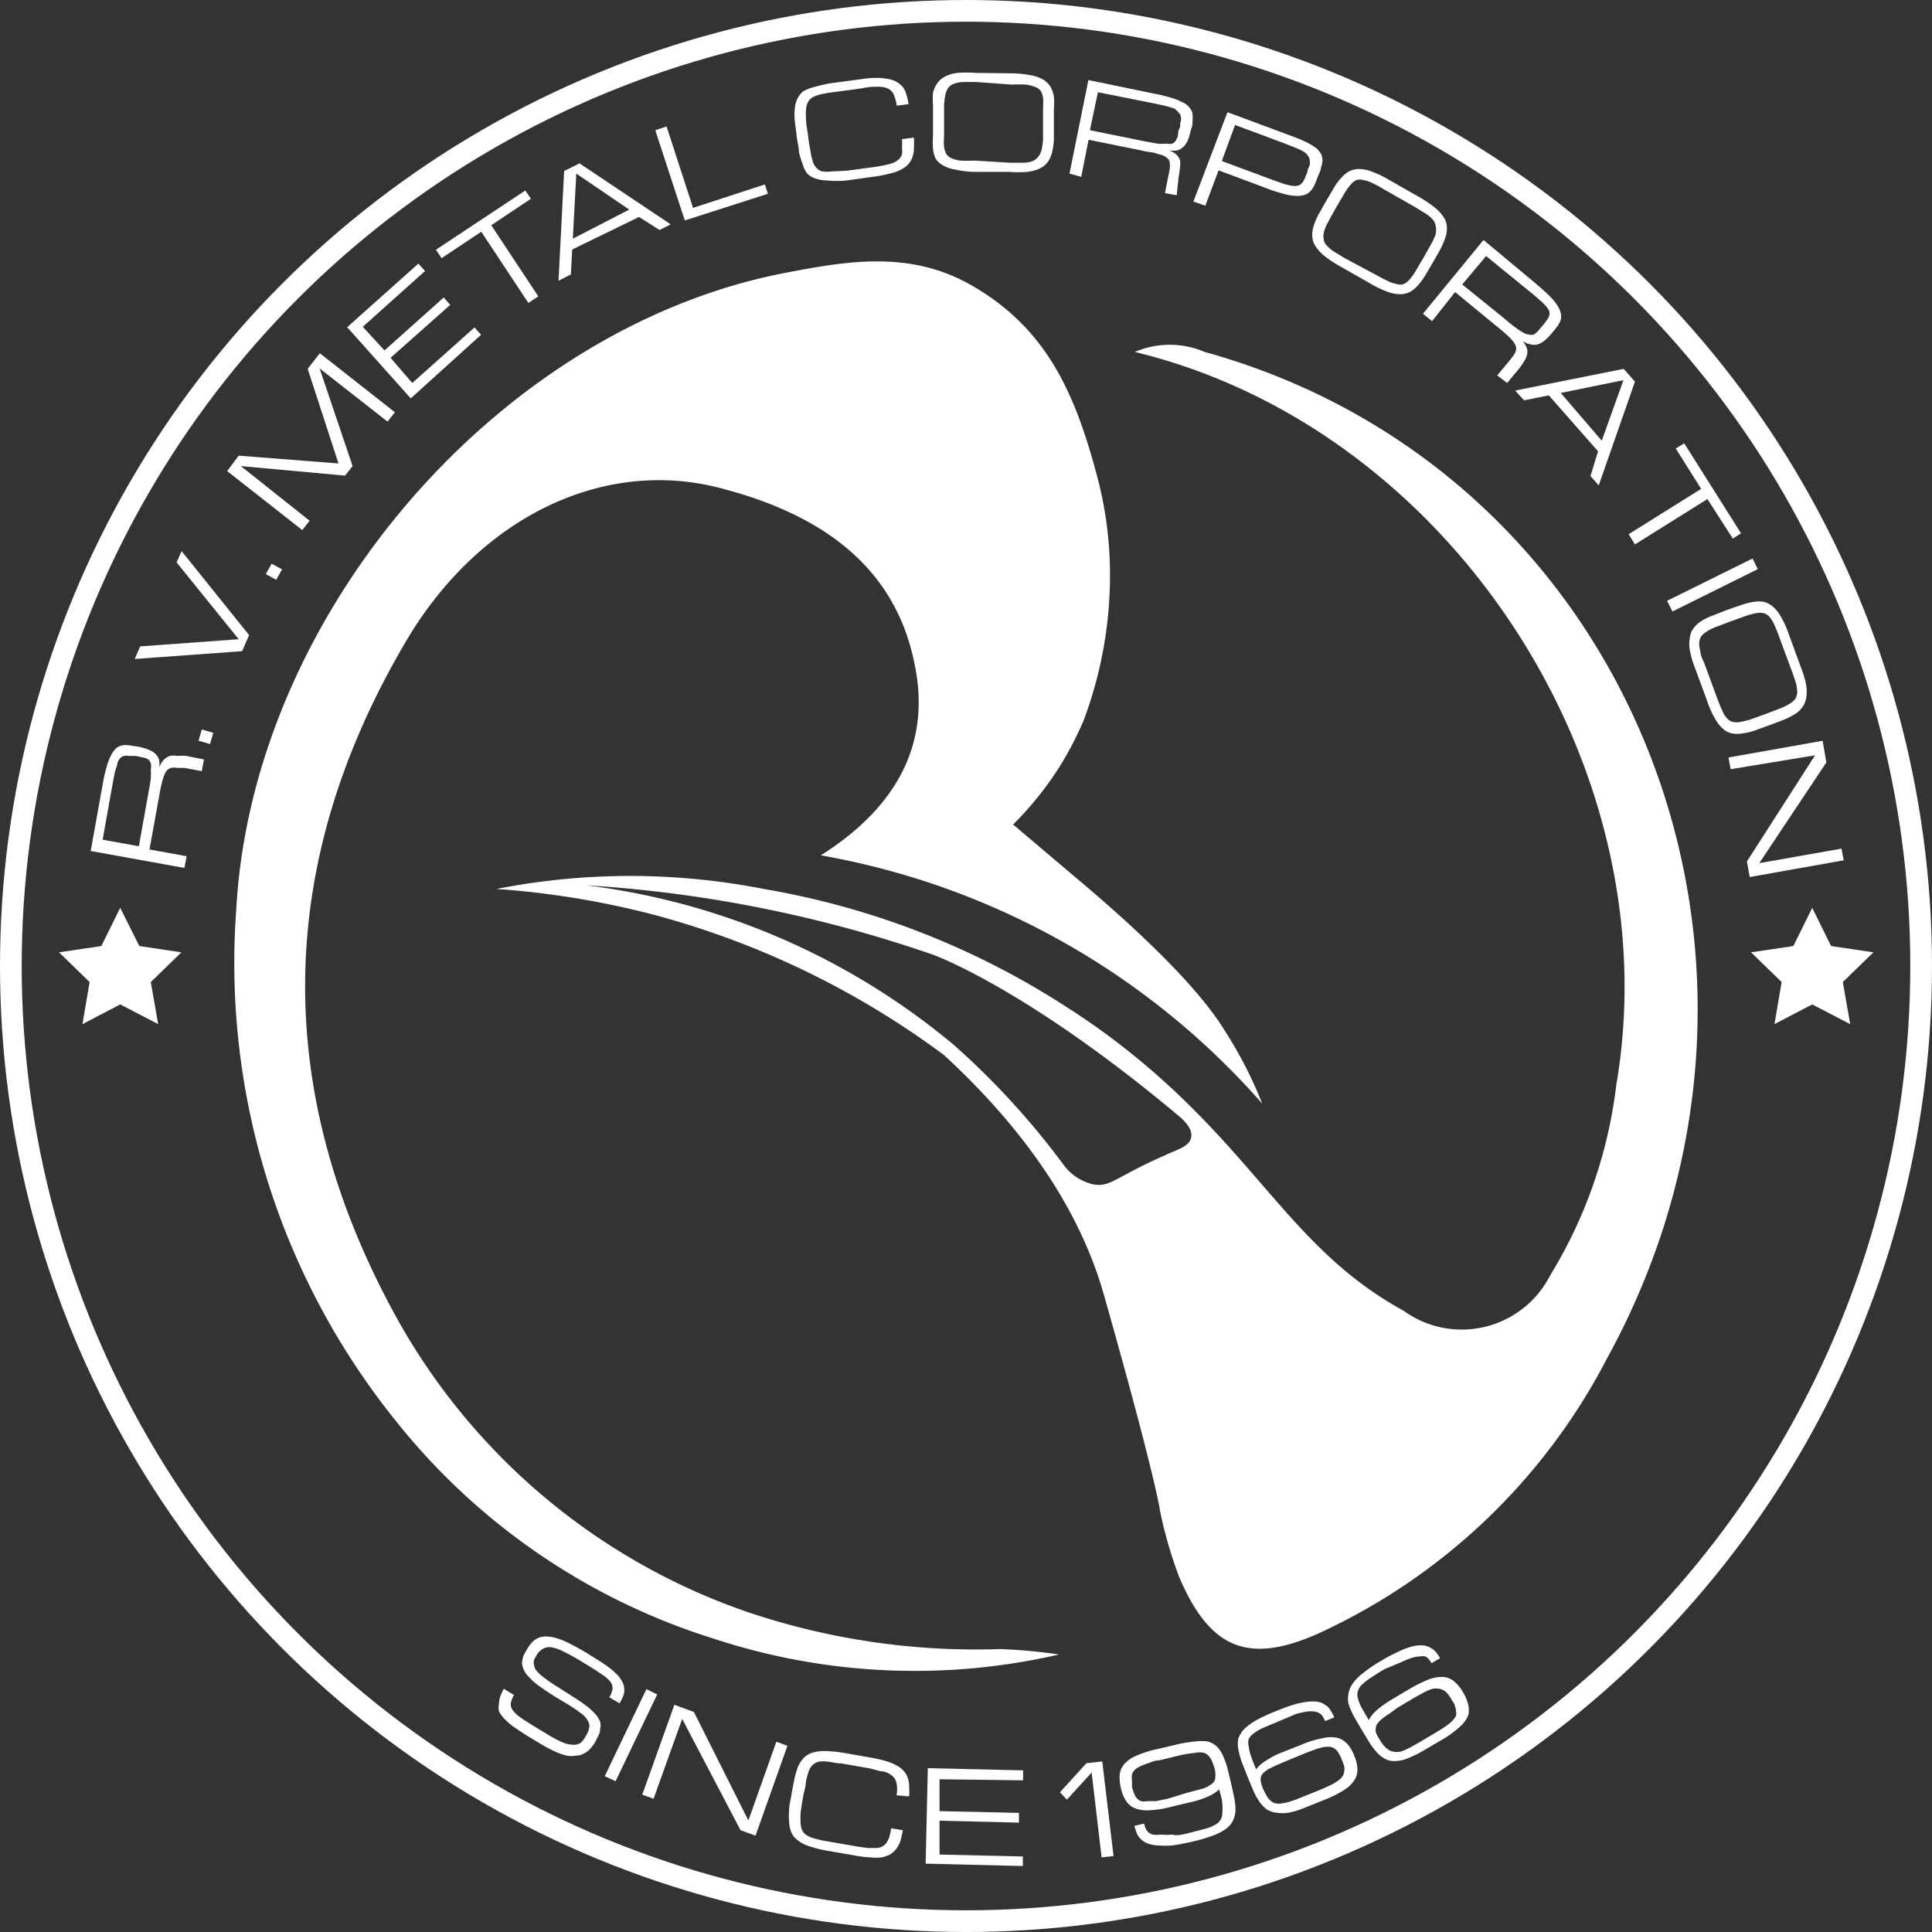 <svg xmlns="http://www.w3.org/2000/svg" viewBox="0 0 89.04 89.04"><rect x="0" y="0" width="89.04" height="89.04" fill="#333333" stroke="none"/><defs><style>.cls-1{fill:none;stroke:#fff;stroke-miterlimit:10;}.cls-2{fill:#fff;}</style></defs><g id="Layer_2" data-name="Layer 2"><g id="Layer_1-2" data-name="Layer 1"><circle class="cls-1" cx="44.52" cy="44.52" r="44.02"/><path class="cls-2" d="M55.52,16.22a4.09,4.09,0,0,0-3.22,0C66.85,19.74,77,35.38,74.49,50a21.73,21.73,0,0,1-3.06,8.8,4.57,4.57,0,0,1-6.74,1.61C59.56,57.6,58,53.29,52.2,48.6a33.36,33.36,0,0,0-3-2.16,37.07,37.07,0,0,0-14-5.47h0a31.92,31.92,0,0,0-12.32,0,39.54,39.54,0,0,1,7.26,1.19,39.5,39.5,0,0,1,13.36,6.46c4.71,4.34,6.56,8.22,7.36,11,2.42,8.53,2.6,10,2.6,10a19.7,19.7,0,0,0,.89,3.07c1.42,3.33,3.2,4,6.35,2.62A28.24,28.24,0,0,0,74.05,62.63C84.17,44.22,75.17,21.66,55.52,16.22Zm-1.77,37c-2.32,1-2.56,1.52-3.38,1.36A2.35,2.35,0,0,1,49,53.66a35.72,35.72,0,0,0-5.05-5.51A32.64,32.64,0,0,0,27,40.8,60,60,0,0,1,43,44s4.24,1.5,11.29,7.4c.23.19.68.59.61,1S54.38,52.94,53.75,53.21Z"/><path class="cls-2" d="M48.81,76.25a29.62,29.62,0,0,1-15.92-.73,30.24,30.24,0,0,1-14.62-10,33.64,33.64,0,0,1-7.38-23.63C11.64,28.32,23,15.07,36.27,12.56c2.79-.53,5.72-1.05,8.59.64,3.43,2,4.7,5,5.69,8.7a17.72,17.72,0,0,1,.58,3.61,19,19,0,0,1-1.2,7.72,15.78,15.78,0,0,1-1.07,2.06A15.32,15.32,0,0,1,46.69,38l3.05,2.58c5.18,4.37,6.38,6.39,6.82,7.1a19.16,19.16,0,0,1,1.61,3.18A35.17,35.17,0,0,0,37.83,39.42c3.51-2.22,5.15-5.2,4.28-9-1-4.64-4.7-6.84-8.93-7.93-5.39-1.4-11.07,1.35-14.43,7-6.12,10.33-6.24,20.87-.4,31.37A29.44,29.44,0,0,0,34.47,74.3,32.92,32.92,0,0,0,46.1,76,25,25,0,0,1,48.81,76.25Z"/><polygon class="cls-2" points="5.54 41.84 6.42 43.6 8.36 43.89 6.95 45.26 7.29 47.2 5.54 46.29 3.8 47.2 4.13 45.26 2.72 43.89 4.67 43.6 5.54 41.84"/><polygon class="cls-2" points="83.52 41.84 84.39 43.6 86.34 43.89 84.93 45.26 85.27 47.2 83.52 46.29 81.78 47.2 82.11 45.26 80.7 43.89 82.65 43.6 83.52 41.84"/><path class="cls-2" d="M9.4,35l-.1.54-.81-.15-.34,0a.53.53,0,0,0-.25,0,.35.35,0,0,0-.19.1.7.7,0,0,0-.14.23,2.85,2.85,0,0,0-.12.4q-.06.24-.12.6l-.44,2.43,1.71.31-.1.54-4.32-.78.55-3.06a7,7,0,0,1,.19-.83,2.34,2.34,0,0,1,.21-.54,1,1,0,0,1,.23-.31.65.65,0,0,1,.28-.13,1.19,1.19,0,0,1,.33,0l.38.06a2.43,2.43,0,0,1,.47.13,1.06,1.06,0,0,1,.33.19.68.68,0,0,1,.18.28,1,1,0,0,1,0,.39A.92.92,0,0,1,7.57,35a.67.67,0,0,1,.25-.16.76.76,0,0,1,.34,0,2.37,2.37,0,0,1,.43,0Zm-3,4,.45-2.52c.05-.24.08-.44.1-.61a3.58,3.58,0,0,0,0-.41.65.65,0,0,0,0-.27A.36.36,0,0,0,6.83,35a.67.67,0,0,0-.24-.09l-.33-.07-.32,0a.57.57,0,0,0-.23,0,.37.37,0,0,0-.17.1.7.7,0,0,0-.13.23c0,.11-.07.24-.11.4s-.07.37-.12.61l-.45,2.52Z"/><path class="cls-2" d="M9.83,33.77l-.15.52-.53-.15.15-.52Z"/><path class="cls-2" d="M8.14,25.92l.23-.52,3.11,3.87-.32.74-4.95.36.25-.58L11,29.46Z"/><path class="cls-2" d="M13,26.24l-.27.48-.48-.26.27-.48Z"/><path class="cls-2" d="M11.1,21.48,14.27,24l-.34.43-3.46-2.72L11,21l4.6.36L14.18,17l.56-.72L18.2,19l-.34.43-3.13-2.45,1.52,4.5-.35.44Z"/><path class="cls-2" d="M18.93,18.36,16,15.08l3.28-2.93.31.34-2.87,2.57,1,1.09,2.73-2.44.3.34L18,16.49l1,1.16,2.87-2.56.3.34Z"/><path class="cls-2" d="M24.21,8.78l.26.38-1.83,1.22,2.17,3.28-.46.3-2.17-3.28L20.35,11.9l-.26-.39Z"/><path class="cls-2" d="M29.45,10,26.37,11.5l-.06,1.15-.57.29L26,7.88l.71-.35,4.2,2.81-.51.26ZM29,9.66,26.56,8l-.16,3Z"/><path class="cls-2" d="M31.56,10.16,30.2,6l.52-.17,1.22,3.75,3.31-1.08.14.43Z"/><path class="cls-2" d="M41.33,4.87a2,2,0,0,0-.15-.53.54.54,0,0,0-.29-.27A1,1,0,0,0,40.43,4c-.19,0-.42,0-.69.07l-1.27.17a5.54,5.54,0,0,0-.61.1,1.54,1.54,0,0,0-.4.14.52.52,0,0,0-.22.22.85.85,0,0,0-.09.34,3,3,0,0,0,0,.5c0,.2.06.44.09.71s.07.5.11.7a2.56,2.56,0,0,0,.11.49.72.72,0,0,0,.17.3.53.53,0,0,0,.27.16,1.38,1.38,0,0,0,.42,0L39,7.87l1.27-.17a5.53,5.53,0,0,0,.55-.1,2.21,2.21,0,0,0,.38-.11.91.91,0,0,0,.24-.16.61.61,0,0,0,.13-.22,1,1,0,0,0,0-.3,3.18,3.18,0,0,0,0-.4l.55-.07a4.42,4.42,0,0,1,0,.49,1.3,1.3,0,0,1-.07.41.92.92,0,0,1-.19.33,1.15,1.15,0,0,1-.34.25A2,2,0,0,1,41,8a5.25,5.25,0,0,1-.71.14L39,8.32a4.45,4.45,0,0,1-.85,0,2,2,0,0,1-.59-.1A1,1,0,0,1,37.2,8,1.22,1.22,0,0,1,37,7.58,3.52,3.52,0,0,1,36.82,7c0-.21-.07-.44-.1-.7s-.06-.49-.09-.7a2.86,2.86,0,0,1,0-.58,1.21,1.21,0,0,1,.12-.47A1,1,0,0,1,37,4.22,1.94,1.94,0,0,1,37.57,4a5.74,5.74,0,0,1,.84-.18l1.27-.17a5,5,0,0,1,.72-.06,2.76,2.76,0,0,1,.54.05,1.18,1.18,0,0,1,.39.14A1.09,1.09,0,0,1,41.6,4a1,1,0,0,1,.17.35,2.11,2.11,0,0,1,.1.45Z"/><path class="cls-2" d="M46.67,3.38a4.69,4.69,0,0,1,.84.09,1.66,1.66,0,0,1,.57.2,1.12,1.12,0,0,1,.33.32,1.5,1.5,0,0,1,.16.45,3.39,3.39,0,0,1,0,.58c0,.21,0,.45,0,.71s0,.5,0,.71a3.13,3.13,0,0,1-.08.57,1.36,1.36,0,0,1-.19.44,1,1,0,0,1-.35.3,1.8,1.8,0,0,1-.58.17,5.46,5.46,0,0,1-.85,0l-1.65,0A4.71,4.71,0,0,1,44,7.81a1.6,1.6,0,0,1-.56-.2.92.92,0,0,1-.33-.32A1.28,1.28,0,0,1,43,6.84a3.45,3.45,0,0,1,0-.58c0-.21,0-.45,0-.71s0-.5,0-.71A3.13,3.13,0,0,1,43,4.27a1.37,1.37,0,0,1,.2-.44,1,1,0,0,1,.35-.3,1.67,1.67,0,0,1,.57-.17,5.37,5.37,0,0,1,.85,0ZM46.54,7.5h.61a1.22,1.22,0,0,0,.42-.07.61.61,0,0,0,.26-.18A.86.86,0,0,0,48,6.92a3,3,0,0,0,.07-.5c0-.2,0-.43,0-.71s0-.51,0-.71a3.63,3.63,0,0,0,0-.5.81.81,0,0,0-.12-.33A.51.51,0,0,0,47.68,4a1.45,1.45,0,0,0-.41-.1,5.08,5.08,0,0,0-.62,0L45,3.78h-.62a1.42,1.42,0,0,0-.41.08.55.55,0,0,0-.26.18.86.86,0,0,0-.14.32,3.11,3.11,0,0,0-.06.5c0,.2,0,.43,0,.71s0,.51,0,.71a2.47,2.47,0,0,0,0,.5,1,1,0,0,0,.11.33.54.54,0,0,0,.25.19,1.29,1.29,0,0,0,.41.1,4.9,4.9,0,0,0,.61,0Z"/><path class="cls-2" d="M54.23,9l-.54-.1.16-.81a3.09,3.09,0,0,0,.06-.34,1,1,0,0,0,0-.25.31.31,0,0,0-.09-.19.91.91,0,0,0-.23-.15l-.4-.12C53,7,52.83,7,52.59,6.93l-2.42-.49-.34,1.71L49.29,8l.87-4.31,3,.62a6.79,6.79,0,0,1,.83.2,2.86,2.86,0,0,1,.54.22.83.83,0,0,1,.3.24.6.6,0,0,1,.13.28,1.71,1.71,0,0,1,0,.32c0,.12,0,.25-.07.39a3.44,3.44,0,0,1-.13.47,1.25,1.25,0,0,1-.2.32.79.79,0,0,1-.29.18,1.17,1.17,0,0,1-.39,0,1,1,0,0,1,.33.19.62.62,0,0,1,.17.26.92.92,0,0,1,0,.34,4,4,0,0,1-.06.43Zm-4-3,2.51.51.61.11a2.13,2.13,0,0,0,.41,0,.7.7,0,0,0,.27,0,.43.43,0,0,0,.16-.14,1,1,0,0,0,.1-.23c0-.09,0-.21.07-.34s0-.22.06-.31a.57.57,0,0,0,0-.23.26.26,0,0,0-.09-.17A1.16,1.16,0,0,0,54.12,5l-.4-.12-.61-.13-2.51-.5Z"/><path class="cls-2" d="M56.57,5.17l3.09,1.15a6,6,0,0,1,.64.28,2.53,2.53,0,0,1,.4.26.94.94,0,0,1,.2.27.87.87,0,0,1,.05.28,1.32,1.32,0,0,1-.07.32c0,.11-.08.24-.13.37s-.1.27-.15.38a1.09,1.09,0,0,1-.18.3.7.7,0,0,1-.26.19,1.1,1.1,0,0,1-.39.06,2.35,2.35,0,0,1-.58-.09,6.62,6.62,0,0,1-.81-.26l-2.22-.83-.61,1.63L55,9.29Zm-.26,2.25,2.23.83.58.21a3.4,3.4,0,0,0,.41.1.77.77,0,0,0,.27,0A.34.34,0,0,0,60,8.44a.69.69,0,0,0,.13-.21l.13-.32c0-.12.08-.22.1-.3a.74.74,0,0,0,0-.23.44.44,0,0,0-.07-.19A.76.76,0,0,0,60.1,7a2.57,2.57,0,0,0-.37-.18l-.58-.23-2.23-.83Z"/><path class="cls-2" d="M65.44,9.1a5.22,5.22,0,0,1,.7.48,1.77,1.77,0,0,1,.4.44.82.82,0,0,1,.14.44,1.29,1.29,0,0,1-.06.47,4,4,0,0,1-.23.54c-.1.19-.22.39-.35.62l-.36.61a2.89,2.89,0,0,1-.34.46,1.44,1.44,0,0,1-.37.3,1,1,0,0,1-.46.1,1.72,1.72,0,0,1-.58-.12,4.76,4.76,0,0,1-.77-.37l-1.44-.82a5.26,5.26,0,0,1-.7-.47,1.8,1.8,0,0,1-.4-.45.82.82,0,0,1-.14-.44,1.29,1.29,0,0,1,.06-.47,3,3,0,0,1,.23-.54l.35-.62.36-.61a2.5,2.5,0,0,1,.34-.46,1.44,1.44,0,0,1,.37-.3,1,1,0,0,1,.46-.1,1.72,1.72,0,0,1,.58.12,4.76,4.76,0,0,1,.77.37Zm-2,3.58c.21.12.39.21.54.28a1.31,1.31,0,0,0,.4.13.5.5,0,0,0,.32,0,.75.75,0,0,0,.27-.22,2.59,2.59,0,0,0,.29-.41l.36-.61.34-.61a2.5,2.5,0,0,0,.21-.46.92.92,0,0,0,0-.35.6.6,0,0,0-.12-.29,1.55,1.55,0,0,0-.32-.28l-.52-.32-1.44-.82a5.07,5.07,0,0,0-.54-.29,1.31,1.31,0,0,0-.4-.13.5.5,0,0,0-.32,0,.75.75,0,0,0-.27.22,2.59,2.59,0,0,0-.29.41l-.36.61c-.13.24-.25.44-.34.62a2.18,2.18,0,0,0-.21.45A.92.92,0,0,0,61,11a.56.56,0,0,0,.12.29,1.87,1.87,0,0,0,.32.28l.52.32Z"/><path class="cls-2" d="M69.46,17.65,69,17.3l.53-.63.21-.27a.73.73,0,0,0,.12-.23.37.37,0,0,0,0-.21.69.69,0,0,0-.13-.23,2,2,0,0,0-.29-.3c-.12-.11-.28-.25-.47-.4l-1.91-1.57L66,14.8l-.42-.34,2.79-3.4,2.4,2q.39.33.63.57a2.53,2.53,0,0,1,.37.44,1.08,1.08,0,0,1,.16.36.65.65,0,0,1,0,.31,1.15,1.15,0,0,1-.15.29c-.07.09-.15.2-.25.31a2.15,2.15,0,0,1-.33.34.94.94,0,0,1-.33.19.61.61,0,0,1-.33,0,1,1,0,0,1-.37-.15,1,1,0,0,1,.2.33.54.54,0,0,1,0,.31.93.93,0,0,1-.14.31A2.94,2.94,0,0,1,70,17Zm-2.07-4.54,2,1.62a5.59,5.59,0,0,0,.48.38,2.29,2.29,0,0,0,.35.23.59.59,0,0,0,.25.08.36.36,0,0,0,.21,0,.94.94,0,0,0,.2-.16l.22-.26a3.08,3.08,0,0,0,.2-.26.53.53,0,0,0,.1-.2.34.34,0,0,0,0-.2,1,1,0,0,0-.14-.22,2.83,2.83,0,0,0-.3-.29c-.12-.11-.28-.25-.47-.4l-2-1.63Z"/><path class="cls-2" d="M73.65,20.8l-2.27-2.58-1.14.23L69.83,18l5-1,.52.59-1.67,4.78-.38-.43Zm.17-.49,1-2.79-2.89.59Z"/><path class="cls-2" d="M80.24,24.58l-.38.24L78.69,23l-3.34,2.09-.29-.47,3.34-2.09-1.17-1.86.39-.24Z"/><path class="cls-2" d="M80.77,25.74l.24.49-3.93,1.95-.25-.49Z"/><path class="cls-2" d="M83,30.76a4.38,4.38,0,0,1,.24.81,1.77,1.77,0,0,1,0,.6,1,1,0,0,1-.18.43,1.21,1.21,0,0,1-.35.32,3.6,3.6,0,0,1-.52.26l-.66.25-.67.24a2.63,2.63,0,0,1-.56.13,1.27,1.27,0,0,1-.48,0,.85.85,0,0,1-.41-.21,1.68,1.68,0,0,1-.37-.47,4.16,4.16,0,0,1-.35-.78l-.57-1.55a4.46,4.46,0,0,1-.24-.82,1.72,1.72,0,0,1,0-.59.91.91,0,0,1,.18-.44,1.36,1.36,0,0,1,.35-.32,2.8,2.8,0,0,1,.52-.25l.66-.26.67-.23a2.69,2.69,0,0,1,.56-.14,1.28,1.28,0,0,1,.48,0,1,1,0,0,1,.41.22,1.68,1.68,0,0,1,.37.47,4.34,4.34,0,0,1,.35.77Zm-3.86,1.42c.08.22.16.41.23.56a1.18,1.18,0,0,0,.22.36.5.5,0,0,0,.27.17.8.8,0,0,0,.35,0,3.33,3.33,0,0,0,.48-.12l.67-.24.66-.25a3.16,3.16,0,0,0,.45-.22.9.9,0,0,0,.27-.23.75.75,0,0,0,.09-.3,1.76,1.76,0,0,0-.06-.42c-.05-.16-.11-.36-.2-.59L82,29.36a6,6,0,0,0-.23-.57,1.49,1.49,0,0,0-.22-.36.56.56,0,0,0-.27-.17.8.8,0,0,0-.35,0,3.21,3.21,0,0,0-.48.13l-.67.24-.66.25a1.88,1.88,0,0,0-.45.22.9.9,0,0,0-.27.23.66.66,0,0,0-.09.3,1.83,1.83,0,0,0,.06.42c0,.16.11.35.2.58Z"/><path class="cls-2" d="M79.76,35.45l-.1-.54L84,34.14l.17,1-3.09,4.64,3.79-.67.1.54-4.33.77-.13-.72,3.14-4.89Z"/><path class="cls-2" d="M26.41,78.2a6.94,6.94,0,0,1,.64.44,3,3,0,0,1,.4.37,1.31,1.31,0,0,1,.21.34.72.72,0,0,1,0,.32.76.76,0,0,1-.08.32l-.17.33a2.37,2.37,0,0,1-.23.3,1,1,0,0,1-.28.2.75.75,0,0,1-.34.09,1.21,1.21,0,0,1-.45,0,3,3,0,0,1-.56-.2,7.29,7.29,0,0,1-.7-.38l-.63-.38-.6-.4a5.17,5.17,0,0,1-.4-.36,1.82,1.82,0,0,1-.23-.33A1,1,0,0,1,23,78.5a1,1,0,0,1,.06-.33,2.52,2.52,0,0,1,.16-.34l.47.29a1,1,0,0,0-.15.39.44.44,0,0,0,.1.32,1.43,1.43,0,0,0,.33.31c.15.11.35.23.58.38l.63.38a5.69,5.69,0,0,0,.7.38,1.47,1.47,0,0,0,.51.13.6.6,0,0,0,.36-.08A1,1,0,0,0,27,80a1.07,1.07,0,0,0,.15-.36.41.41,0,0,0-.05-.32,1,1,0,0,0-.3-.34,6.14,6.14,0,0,0-.61-.42l-.65-.39c-.28-.18-.52-.34-.71-.48a2.8,2.8,0,0,1-.46-.41,1,1,0,0,1-.24-.35.77.77,0,0,1-.07-.32,1.25,1.25,0,0,1,.07-.31,3.27,3.27,0,0,1,.17-.31,1.46,1.46,0,0,1,.22-.3.9.9,0,0,1,.28-.2,1,1,0,0,1,.35-.07,1.73,1.73,0,0,1,.47.07,3.4,3.4,0,0,1,.6.24c.22.11.48.25.77.42l.46.29a6.21,6.21,0,0,1,.6.4,2.5,2.5,0,0,1,.41.36,1.32,1.32,0,0,1,.23.33.72.72,0,0,1,.08.32.74.74,0,0,1-.05.32,2.08,2.08,0,0,1-.17.33l-.47-.28a1,1,0,0,0,.15-.38.48.48,0,0,0-.09-.32,1.49,1.49,0,0,0-.34-.31c-.16-.11-.35-.24-.58-.38l-.47-.29c-.32-.19-.58-.33-.79-.43a1.8,1.8,0,0,0-.55-.19A.62.62,0,0,0,25,76a.81.81,0,0,0-.27.28c-.05.09-.09.16-.12.23a.51.51,0,0,0,0,.21.58.58,0,0,0,.07.21,1.37,1.37,0,0,0,.21.24,4.4,4.4,0,0,0,.35.27c.15.11.32.22.53.35Z"/><path class="cls-2" d="M29.79,77.85l.5.24-1.92,4-.5-.23Z"/><path class="cls-2" d="M30.12,82.9l-.52-.19,1.48-4.14.9.33,2.51,5,1.29-3.63.51.19-1.47,4.14-.69-.25-2.69-5.13Z"/><path class="cls-2" d="M41.32,82.74a1.5,1.5,0,0,0,0-.55.58.58,0,0,0-.19-.34,1,1,0,0,0-.42-.21c-.18,0-.41-.1-.68-.15l-1.26-.22c-.24,0-.45-.07-.61-.08a1.5,1.5,0,0,0-.43,0,.69.69,0,0,0-.28.15.85.85,0,0,0-.18.3,3.24,3.24,0,0,0-.13.48c0,.19-.08.43-.13.7s-.08.5-.11.7a3.22,3.22,0,0,0,0,.5.86.86,0,0,0,.07.34.6.6,0,0,0,.22.23,1.44,1.44,0,0,0,.39.15,4.67,4.67,0,0,0,.6.13l1.27.22.54.08h.4a.55.55,0,0,0,.28-.08.44.44,0,0,0,.19-.17,1.13,1.13,0,0,0,.13-.27,3,3,0,0,0,.08-.39l.54.09a4.32,4.32,0,0,1-.11.48,1.17,1.17,0,0,1-.19.37,1,1,0,0,1-.28.26,1.34,1.34,0,0,1-.4.14,2.37,2.37,0,0,1-.55,0,5.5,5.5,0,0,1-.71-.09l-1.27-.22a5.09,5.09,0,0,1-.82-.21,1.55,1.55,0,0,1-.53-.28.81.81,0,0,1-.28-.36,1.2,1.2,0,0,1-.1-.47,3,3,0,0,1,0-.58c0-.21.07-.44.11-.7s.09-.49.13-.7a5.26,5.26,0,0,1,.16-.55,1.31,1.31,0,0,1,.26-.41,1,1,0,0,1,.39-.25,2,2,0,0,1,.59-.08,6.1,6.1,0,0,1,.85.08l1.26.22a6.2,6.2,0,0,1,.7.16,2.45,2.45,0,0,1,.51.21,1.12,1.12,0,0,1,.33.26.92.92,0,0,1,.18.32,1.16,1.16,0,0,1,.06.38,4.28,4.28,0,0,1,0,.46Z"/><path class="cls-2" d="M42.66,85.89l.1-4.4,4.39.1v.46L43.3,82l0,1.47,3.66.08V84l-3.66-.09,0,1.56,3.84.09V86Z"/><path class="cls-2" d="M50.07,81.26l.73-.08.52,4.36-.55.06-.46-3.91-1.14,1.25-.32-.34Z"/><path class="cls-2" d="M54.75,84.49l.73-.19a1.86,1.86,0,0,0,.48-.18.66.66,0,0,0,.28-.23.61.61,0,0,0,.09-.32,2,2,0,0,0,0-.46c0-.18-.08-.39-.14-.64a1.94,1.94,0,0,1-.52.33,4.51,4.51,0,0,1-.85.27l-.89.21a4.25,4.25,0,0,1-1,.15,1.43,1.43,0,0,1-.66-.11.83.83,0,0,1-.39-.35,1.68,1.68,0,0,1-.22-.56,2.18,2.18,0,0,1-.06-.6.89.89,0,0,1,.2-.49,1.45,1.45,0,0,1,.54-.39,4.86,4.86,0,0,1,1-.32l.89-.21a5.61,5.61,0,0,1,.84-.14,2.2,2.2,0,0,1,.6,0,1.09,1.09,0,0,1,.41.23,1.49,1.49,0,0,1,.27.39,4.75,4.75,0,0,1,.2.54l.17.69.16.73a3.17,3.17,0,0,1,.06.58,1.16,1.16,0,0,1-.11.47,1,1,0,0,1-.32.39,2.54,2.54,0,0,1-.62.32,8.21,8.21,0,0,1-1,.29c-.33.07-.61.13-.86.16a3.83,3.83,0,0,1-.64,0,1.53,1.53,0,0,1-.47-.08.94.94,0,0,1-.31-.18.83.83,0,0,1-.21-.28,3,3,0,0,1-.12-.36l.45-.11a1.05,1.05,0,0,0,.06.21.57.57,0,0,0,.12.18.51.51,0,0,0,.22.12,1.16,1.16,0,0,0,.35,0,2.74,2.74,0,0,0,.54,0C54.2,84.61,54.46,84.56,54.75,84.49Zm-.06-1.86.71-.19a1.2,1.2,0,0,0,.41-.2A.4.4,0,0,0,56,82a1.48,1.48,0,0,0,0-.4,2.42,2.42,0,0,0-.19-.53.65.65,0,0,0-.29-.28,1,1,0,0,0-.48,0,5.34,5.34,0,0,0-.72.12l-.9.22c-.2,0-.38.09-.53.14a2.81,2.81,0,0,0-.37.15.71.71,0,0,0-.23.16.47.47,0,0,0-.12.2.74.74,0,0,0,0,.26c0,.09,0,.19,0,.31a1.89,1.89,0,0,0,.1.31.54.54,0,0,0,.13.22.43.43,0,0,0,.19.13.75.75,0,0,0,.28,0l.39,0,.55-.11Z"/><path class="cls-2" d="M58.93,79.33l-.69.29a2.23,2.23,0,0,0-.45.26.83.83,0,0,0-.24.26.63.63,0,0,0,0,.34,1.79,1.79,0,0,0,.1.44c.06.18.14.38.24.62a1.69,1.69,0,0,1,.46-.4,3.84,3.84,0,0,1,.79-.4L60,80.4a4.46,4.46,0,0,1,1-.3,1.5,1.5,0,0,1,.67,0,1,1,0,0,1,.44.29,1.73,1.73,0,0,1,.3.52,1.83,1.83,0,0,1,.15.59.92.92,0,0,1-.12.51,1.49,1.49,0,0,1-.47.47,5.06,5.06,0,0,1-.91.46l-.85.34a3.92,3.92,0,0,1-.81.26,1.79,1.79,0,0,1-.59,0,1,1,0,0,1-.44-.16,1.59,1.59,0,0,1-.33-.35,3,3,0,0,1-.28-.51l-.27-.65-.27-.69a4.05,4.05,0,0,1-.15-.57,1.31,1.31,0,0,1,0-.49,1.28,1.28,0,0,1,.27-.43,2.8,2.8,0,0,1,.56-.41,7.32,7.32,0,0,1,.91-.42,7.83,7.83,0,0,1,.82-.3,3.73,3.73,0,0,1,.63-.13,1.83,1.83,0,0,1,.47,0,.87.87,0,0,1,.34.14.69.69,0,0,1,.24.24,1.56,1.56,0,0,1,.18.34l-.42.17a1.86,1.86,0,0,0-.1-.2.5.5,0,0,0-.14-.15.67.67,0,0,0-.24-.09,1.42,1.42,0,0,0-.35,0,3.5,3.5,0,0,0-.53.12Zm.35,1.83-.49.21-.35.17-.22.17a.52.52,0,0,0-.11.19.54.54,0,0,0,0,.22,1.14,1.14,0,0,0,.08.27,3,3,0,0,0,.18.36.78.78,0,0,0,.19.24.46.46,0,0,0,.23.12.68.68,0,0,0,.29,0,1.65,1.65,0,0,0,.39-.09,3.81,3.81,0,0,0,.49-.18l.85-.34c.2-.08.37-.16.51-.23a2,2,0,0,0,.34-.2.81.81,0,0,0,.21-.2.58.58,0,0,0,.08-.22.74.74,0,0,0,0-.25,2.85,2.85,0,0,0-.11-.3,1.57,1.57,0,0,0-.14-.29.64.64,0,0,0-.16-.2.75.75,0,0,0-.2-.1,1.4,1.4,0,0,0-.29,0,2.81,2.81,0,0,0-.39.1l-.51.19Z"/><path class="cls-2" d="M63.82,76.92c-.26.15-.47.29-.64.4a2.55,2.55,0,0,0-.41.32.72.72,0,0,0-.19.3.61.61,0,0,0,0,.33,2.23,2.23,0,0,0,.17.43l.33.57a1.76,1.76,0,0,1,.39-.47,5,5,0,0,1,.73-.51l.79-.47a6.59,6.59,0,0,1,.91-.44,1.67,1.67,0,0,1,.66-.09.89.89,0,0,1,.48.22,1.85,1.85,0,0,1,.38.47,2,2,0,0,1,.24.56,1,1,0,0,1,0,.53,1.51,1.51,0,0,1-.4.53,4.88,4.88,0,0,1-.82.59l-.79.46a4.86,4.86,0,0,1-.76.38,1.54,1.54,0,0,1-.59.13.83.83,0,0,1-.45-.09,1.42,1.42,0,0,1-.38-.29,3.67,3.67,0,0,1-.35-.46l-.37-.61c-.14-.23-.26-.45-.37-.64a3.77,3.77,0,0,1-.23-.54,1.18,1.18,0,0,1,0-.49,1.08,1.08,0,0,1,.2-.46,2.26,2.26,0,0,1,.49-.49,6.93,6.93,0,0,1,.83-.56,7.57,7.57,0,0,1,.78-.41,3.29,3.29,0,0,1,.6-.23,1.38,1.38,0,0,1,.47-.06.78.78,0,0,1,.35.08,1,1,0,0,1,.28.2,1.89,1.89,0,0,1,.22.31l-.39.23-.13-.18a.51.51,0,0,0-.16-.13.6.6,0,0,0-.24,0,1.34,1.34,0,0,0-.36.06,3.45,3.45,0,0,0-.5.2Zm.61,1.77L64,79a2.44,2.44,0,0,0-.32.23.7.7,0,0,0-.19.2.31.31,0,0,0-.08.19.55.55,0,0,0,0,.22,1.26,1.26,0,0,0,.13.26,2.36,2.36,0,0,0,.22.33,1.1,1.1,0,0,0,.23.21.54.54,0,0,0,.24.09.81.81,0,0,0,.3,0,2.05,2.05,0,0,0,.37-.15c.13-.06.28-.15.46-.25l.79-.47c.18-.11.34-.2.46-.29a2.37,2.37,0,0,0,.31-.25,1.12,1.12,0,0,0,.18-.23.45.45,0,0,0,0-.23.69.69,0,0,0-.05-.24c0-.09-.09-.18-.15-.29a3.16,3.16,0,0,0-.18-.27.7.7,0,0,0-.19-.16.57.57,0,0,0-.22-.07.73.73,0,0,0-.28,0,2.05,2.05,0,0,0-.37.15l-.49.27Z"/></g></g></svg>